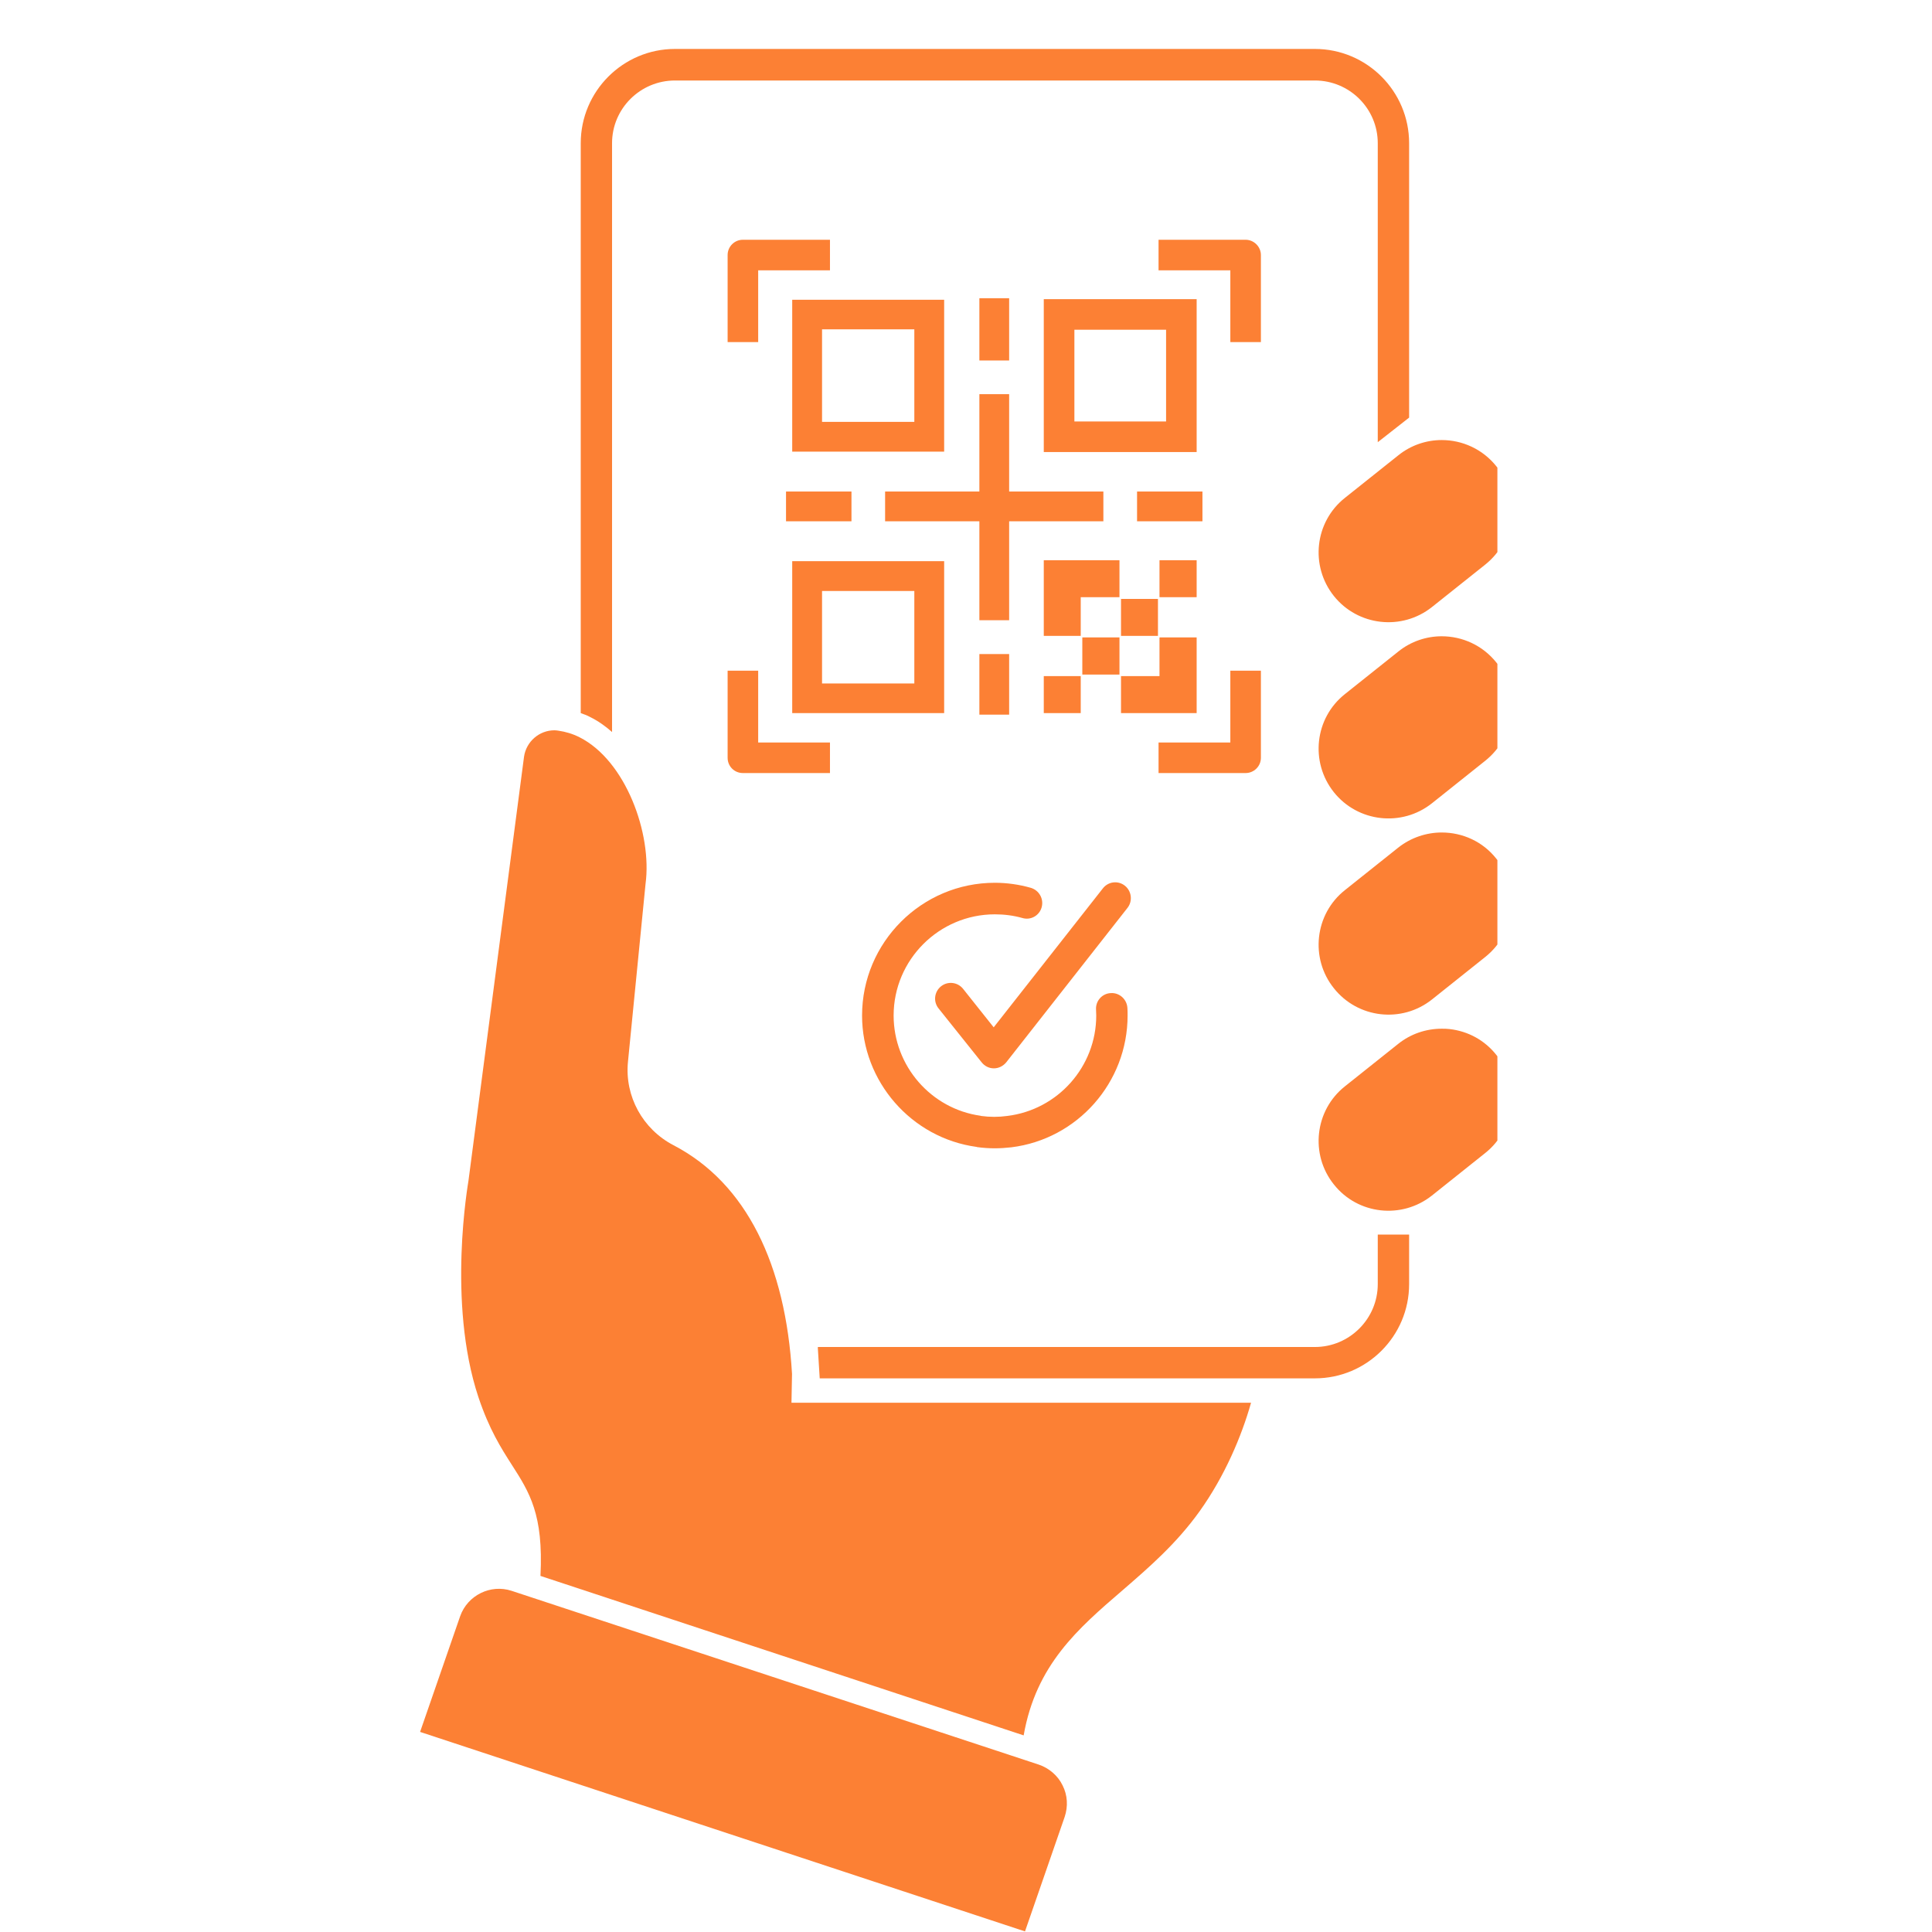 <svg xmlns="http://www.w3.org/2000/svg" xmlns:xlink="http://www.w3.org/1999/xlink" width="52" zoomAndPan="magnify" viewBox="0 0 39 39" height="52" preserveAspectRatio="xMidYMid meet" version="1.0"><defs><clipPath id="e11ab5a134"><path d="M 8.48 32.043 L 21.57 32.043 L 21.57 38.988 L 8.48 38.988 Z M 8.48 32.043 " clip-rule="nonzero"/></clipPath><clipPath id="9f6dd67879"><path d="M 26.605 16.789 L 30.227 16.789 L 30.227 20.504 L 26.605 20.504 Z M 26.605 16.789 " clip-rule="nonzero"/></clipPath><clipPath id="0e2b71c861"><path d="M 26.605 12.836 L 30.227 12.836 L 30.227 16.555 L 26.605 16.555 Z M 26.605 12.836 " clip-rule="nonzero"/></clipPath><clipPath id="ca9d220bb3"><path d="M 11 0.988 L 29 0.988 L 29 15 L 11 15 Z M 11 0.988 " clip-rule="nonzero"/></clipPath><clipPath id="306bf5cab5"><path d="M 26.605 8.809 L 30.227 8.809 L 30.227 12.605 L 26.605 12.605 Z M 26.605 8.809 " clip-rule="nonzero"/></clipPath><clipPath id="a6595b0255"><path d="M 26.605 20.738 L 30.227 20.738 L 30.227 24.453 L 26.605 24.453 Z M 26.605 20.738 " clip-rule="nonzero"/></clipPath></defs><g clip-path="url(#e11ab5a134)"><path fill="#fc8034" d="M 20.969 35.621 L 20.781 35.559 L 10.328 32.113 C 9.902 31.973 9.438 32.203 9.289 32.625 L 8.48 34.961 L 20.691 38.988 L 21.492 36.676 C 21.562 36.465 21.551 36.238 21.449 36.039 C 21.355 35.844 21.176 35.691 20.969 35.621 " fill-opacity="1" fill-rule="nonzero"/></g><g clip-path="url(#9f6dd67879)"><path fill="#fc8034" d="M 29.102 16.805 C 28.797 16.805 28.484 16.906 28.227 17.109 L 27.148 17.969 C 26.539 18.453 26.441 19.344 26.926 19.949 C 27.41 20.559 28.297 20.66 28.906 20.176 L 29.984 19.316 C 30.59 18.832 30.691 17.941 30.207 17.336 C 29.93 16.984 29.52 16.805 29.102 16.805 " fill-opacity="1" fill-rule="nonzero"/></g><g clip-path="url(#0e2b71c861)"><path fill="#fc8034" d="M 29.102 12.844 C 28.797 12.844 28.484 12.945 28.227 13.152 L 27.148 14.012 C 26.539 14.496 26.441 15.383 26.926 15.992 C 27.41 16.598 28.297 16.699 28.906 16.215 L 29.984 15.355 C 30.59 14.871 30.691 13.98 30.207 13.375 C 29.93 13.027 29.52 12.844 29.102 12.844 " fill-opacity="1" fill-rule="nonzero"/></g><path fill="#fc8034" d="M 25.453 15.297 L 25.453 13.539 L 24.836 13.539 L 24.836 14.988 L 23.387 14.988 L 23.387 15.605 L 25.145 15.605 C 25.312 15.605 25.453 15.469 25.453 15.297 " fill-opacity="1" fill-rule="nonzero"/><path fill="#fc8034" d="M 14.688 15.297 C 14.688 15.469 14.824 15.605 14.996 15.605 L 16.754 15.605 L 16.754 14.988 L 15.305 14.988 L 15.305 13.539 L 14.688 13.539 L 14.688 15.297 " fill-opacity="1" fill-rule="nonzero"/><path fill="#fc8034" d="M 25.453 5.148 C 25.453 4.98 25.312 4.84 25.145 4.84 L 23.387 4.84 L 23.387 5.457 L 24.836 5.457 L 24.836 6.906 L 25.453 6.906 L 25.453 5.148 " fill-opacity="1" fill-rule="nonzero"/><path fill="#fc8034" d="M 14.688 5.148 L 14.688 6.906 L 15.305 6.906 L 15.305 5.457 L 16.754 5.457 L 16.754 4.84 L 14.996 4.84 C 14.824 4.84 14.688 4.98 14.688 5.148 " fill-opacity="1" fill-rule="nonzero"/><path fill="#fc8034" d="M 21.688 6.656 L 23.539 6.656 L 23.539 8.508 L 21.688 8.508 Z M 21.07 9.125 L 24.156 9.125 L 24.156 6.039 L 21.07 6.039 L 21.07 9.125 " fill-opacity="1" fill-rule="nonzero"/><path fill="#fc8034" d="M 16.594 6.648 L 18.457 6.648 L 18.457 8.516 L 16.594 8.516 Z M 15.992 9.117 L 19.059 9.117 L 19.059 6.051 L 15.992 6.051 L 15.992 9.117 " fill-opacity="1" fill-rule="nonzero"/><path fill="#fc8034" d="M 18.457 13.797 L 16.594 13.797 L 16.594 11.93 L 18.457 11.93 Z M 19.059 11.328 L 15.992 11.328 L 15.992 14.395 L 19.059 14.395 L 19.059 11.328 " fill-opacity="1" fill-rule="nonzero"/><path fill="#fc8034" d="M 20.371 6.02 L 19.77 6.02 L 19.77 7.277 L 20.371 7.277 L 20.371 6.02 " fill-opacity="1" fill-rule="nonzero"/><path fill="#fc8034" d="M 19.77 14.426 L 20.371 14.426 L 20.371 13.203 L 19.77 13.203 L 19.77 14.426 " fill-opacity="1" fill-rule="nonzero"/><path fill="#fc8034" d="M 15.867 10.523 L 17.188 10.523 L 17.188 9.922 L 15.867 9.922 L 15.867 10.523 " fill-opacity="1" fill-rule="nonzero"/><path fill="#fc8034" d="M 19.77 9.922 L 17.867 9.922 L 17.867 10.523 L 19.77 10.523 L 19.77 12.52 L 20.371 12.52 L 20.371 10.523 L 22.273 10.523 L 22.273 9.922 L 20.371 9.922 L 20.371 7.957 L 19.77 7.957 L 19.77 9.922 " fill-opacity="1" fill-rule="nonzero"/><path fill="#fc8034" d="M 24.273 9.922 L 22.953 9.922 L 22.953 10.523 L 24.273 10.523 L 24.273 9.922 " fill-opacity="1" fill-rule="nonzero"/><path fill="#fc8034" d="M 22.598 11.309 L 21.07 11.309 L 21.07 12.836 L 21.816 12.836 L 21.816 12.055 L 22.598 12.055 L 22.598 11.309 " fill-opacity="1" fill-rule="nonzero"/><path fill="#fc8034" d="M 24.156 12.055 L 24.156 11.309 L 23.406 11.309 L 23.406 12.055 L 24.156 12.055 " fill-opacity="1" fill-rule="nonzero"/><path fill="#fc8034" d="M 22.629 12.836 L 23.375 12.836 L 23.375 12.09 L 22.629 12.09 L 22.629 12.836 " fill-opacity="1" fill-rule="nonzero"/><path fill="#fc8034" d="M 22.598 13.617 L 22.598 12.867 L 21.848 12.867 L 21.848 13.617 L 22.598 13.617 " fill-opacity="1" fill-rule="nonzero"/><path fill="#fc8034" d="M 21.07 14.395 L 21.816 14.395 L 21.816 13.648 L 21.07 13.648 L 21.07 14.395 " fill-opacity="1" fill-rule="nonzero"/><path fill="#fc8034" d="M 24.156 12.867 L 23.406 12.867 L 23.406 13.648 L 22.629 13.648 L 22.629 14.395 L 24.156 14.395 L 24.156 12.867 " fill-opacity="1" fill-rule="nonzero"/><path fill="#fc8034" d="M 19.715 23.152 C 19.719 23.156 19.723 23.156 19.727 23.156 C 19.844 23.172 19.961 23.18 20.082 23.18 C 20.195 23.18 20.305 23.172 20.414 23.16 C 21.75 22.996 22.762 21.852 22.762 20.5 C 22.762 20.449 22.762 20.395 22.758 20.344 C 22.746 20.168 22.594 20.035 22.422 20.047 C 22.246 20.055 22.113 20.207 22.125 20.383 C 22.125 20.422 22.129 20.461 22.129 20.5 C 22.129 21.531 21.355 22.402 20.332 22.527 C 20.16 22.551 19.977 22.551 19.805 22.527 C 19.801 22.527 19.797 22.523 19.793 22.523 C 18.793 22.383 18.039 21.516 18.039 20.5 C 18.039 19.375 18.957 18.457 20.082 18.457 C 20.27 18.457 20.457 18.48 20.637 18.531 C 20.805 18.582 20.98 18.484 21.027 18.316 C 21.074 18.145 20.977 17.973 20.809 17.922 C 20.574 17.855 20.328 17.82 20.082 17.82 C 18.605 17.82 17.402 19.023 17.402 20.5 C 17.402 21.832 18.398 22.973 19.715 23.152 " fill-opacity="1" fill-rule="nonzero"/><path fill="#fc8034" d="M 22.707 17.879 C 22.57 17.77 22.371 17.793 22.262 17.934 L 20.059 20.738 L 19.441 19.961 C 19.332 19.824 19.133 19.801 18.996 19.91 C 18.859 20.02 18.836 20.219 18.945 20.355 L 19.816 21.445 C 19.875 21.52 19.965 21.566 20.062 21.566 C 20.16 21.566 20.25 21.52 20.312 21.445 L 22.762 18.324 C 22.867 18.188 22.844 17.988 22.707 17.879 " fill-opacity="1" fill-rule="nonzero"/><path fill="#fc8034" d="M 15.988 27.734 C 15.859 25.539 15.074 23.887 13.594 23.117 C 12.973 22.793 12.609 22.129 12.676 21.438 L 13.031 17.844 C 13.168 16.828 12.629 15.352 11.699 14.883 C 11.559 14.812 11.414 14.77 11.273 14.75 C 11.25 14.746 11.219 14.742 11.191 14.742 C 10.883 14.742 10.621 14.973 10.578 15.277 L 9.457 23.832 C 9.453 23.871 9.02 26.281 9.656 28.199 C 9.875 28.855 10.117 29.234 10.332 29.57 C 10.688 30.125 10.973 30.57 10.91 31.812 L 20.664 35.031 C 20.914 33.605 21.762 32.875 22.656 32.105 C 23.188 31.645 23.742 31.168 24.215 30.508 C 24.723 29.797 25.062 28.996 25.254 28.316 L 15.977 28.316 L 15.988 27.734 " fill-opacity="1" fill-rule="nonzero"/><g clip-path="url(#ca9d220bb3)"><path fill="#fc8034" d="M 12.355 14.777 L 12.355 2.891 C 12.355 2.191 12.926 1.625 13.625 1.625 L 26.543 1.625 C 27.242 1.625 27.812 2.191 27.812 2.891 L 27.812 8.926 L 27.977 8.797 L 28.445 8.43 L 28.445 2.891 C 28.445 1.84 27.59 0.988 26.543 0.988 L 13.625 0.988 C 12.578 0.988 11.723 1.84 11.723 2.891 L 11.723 14.395 C 11.785 14.418 11.848 14.438 11.91 14.473 C 12.07 14.551 12.219 14.656 12.355 14.777 " fill-opacity="1" fill-rule="nonzero"/></g><g clip-path="url(#306bf5cab5)"><path fill="#fc8034" d="M 27.148 10.051 C 26.539 10.535 26.441 11.422 26.926 12.031 C 27.41 12.637 28.297 12.738 28.906 12.254 L 29.984 11.395 C 30.59 10.91 30.691 10.023 30.207 9.414 C 29.93 9.066 29.52 8.883 29.102 8.883 C 28.797 8.883 28.484 8.984 28.227 9.191 L 27.148 10.051 " fill-opacity="1" fill-rule="nonzero"/></g><path fill="#fc8034" d="M 27.812 25.922 C 27.812 26.621 27.242 27.191 26.543 27.191 L 16.523 27.191 C 16.52 27.191 16.512 27.191 16.508 27.195 L 16.547 27.824 L 26.543 27.824 C 27.59 27.824 28.445 26.973 28.445 25.922 L 28.445 24.922 L 27.812 24.922 L 27.812 25.922 " fill-opacity="1" fill-rule="nonzero"/><g clip-path="url(#a6595b0255)"><path fill="#fc8034" d="M 29.262 20.773 C 29.207 20.766 29.156 20.766 29.102 20.766 C 28.785 20.766 28.477 20.871 28.227 21.07 L 27.148 21.93 C 26.539 22.414 26.441 23.305 26.926 23.91 C 27.41 24.52 28.297 24.617 28.906 24.133 L 29.984 23.273 C 30.59 22.789 30.691 21.902 30.207 21.297 C 29.973 21 29.637 20.816 29.262 20.773 " fill-opacity="1" fill-rule="nonzero"/></g></svg>